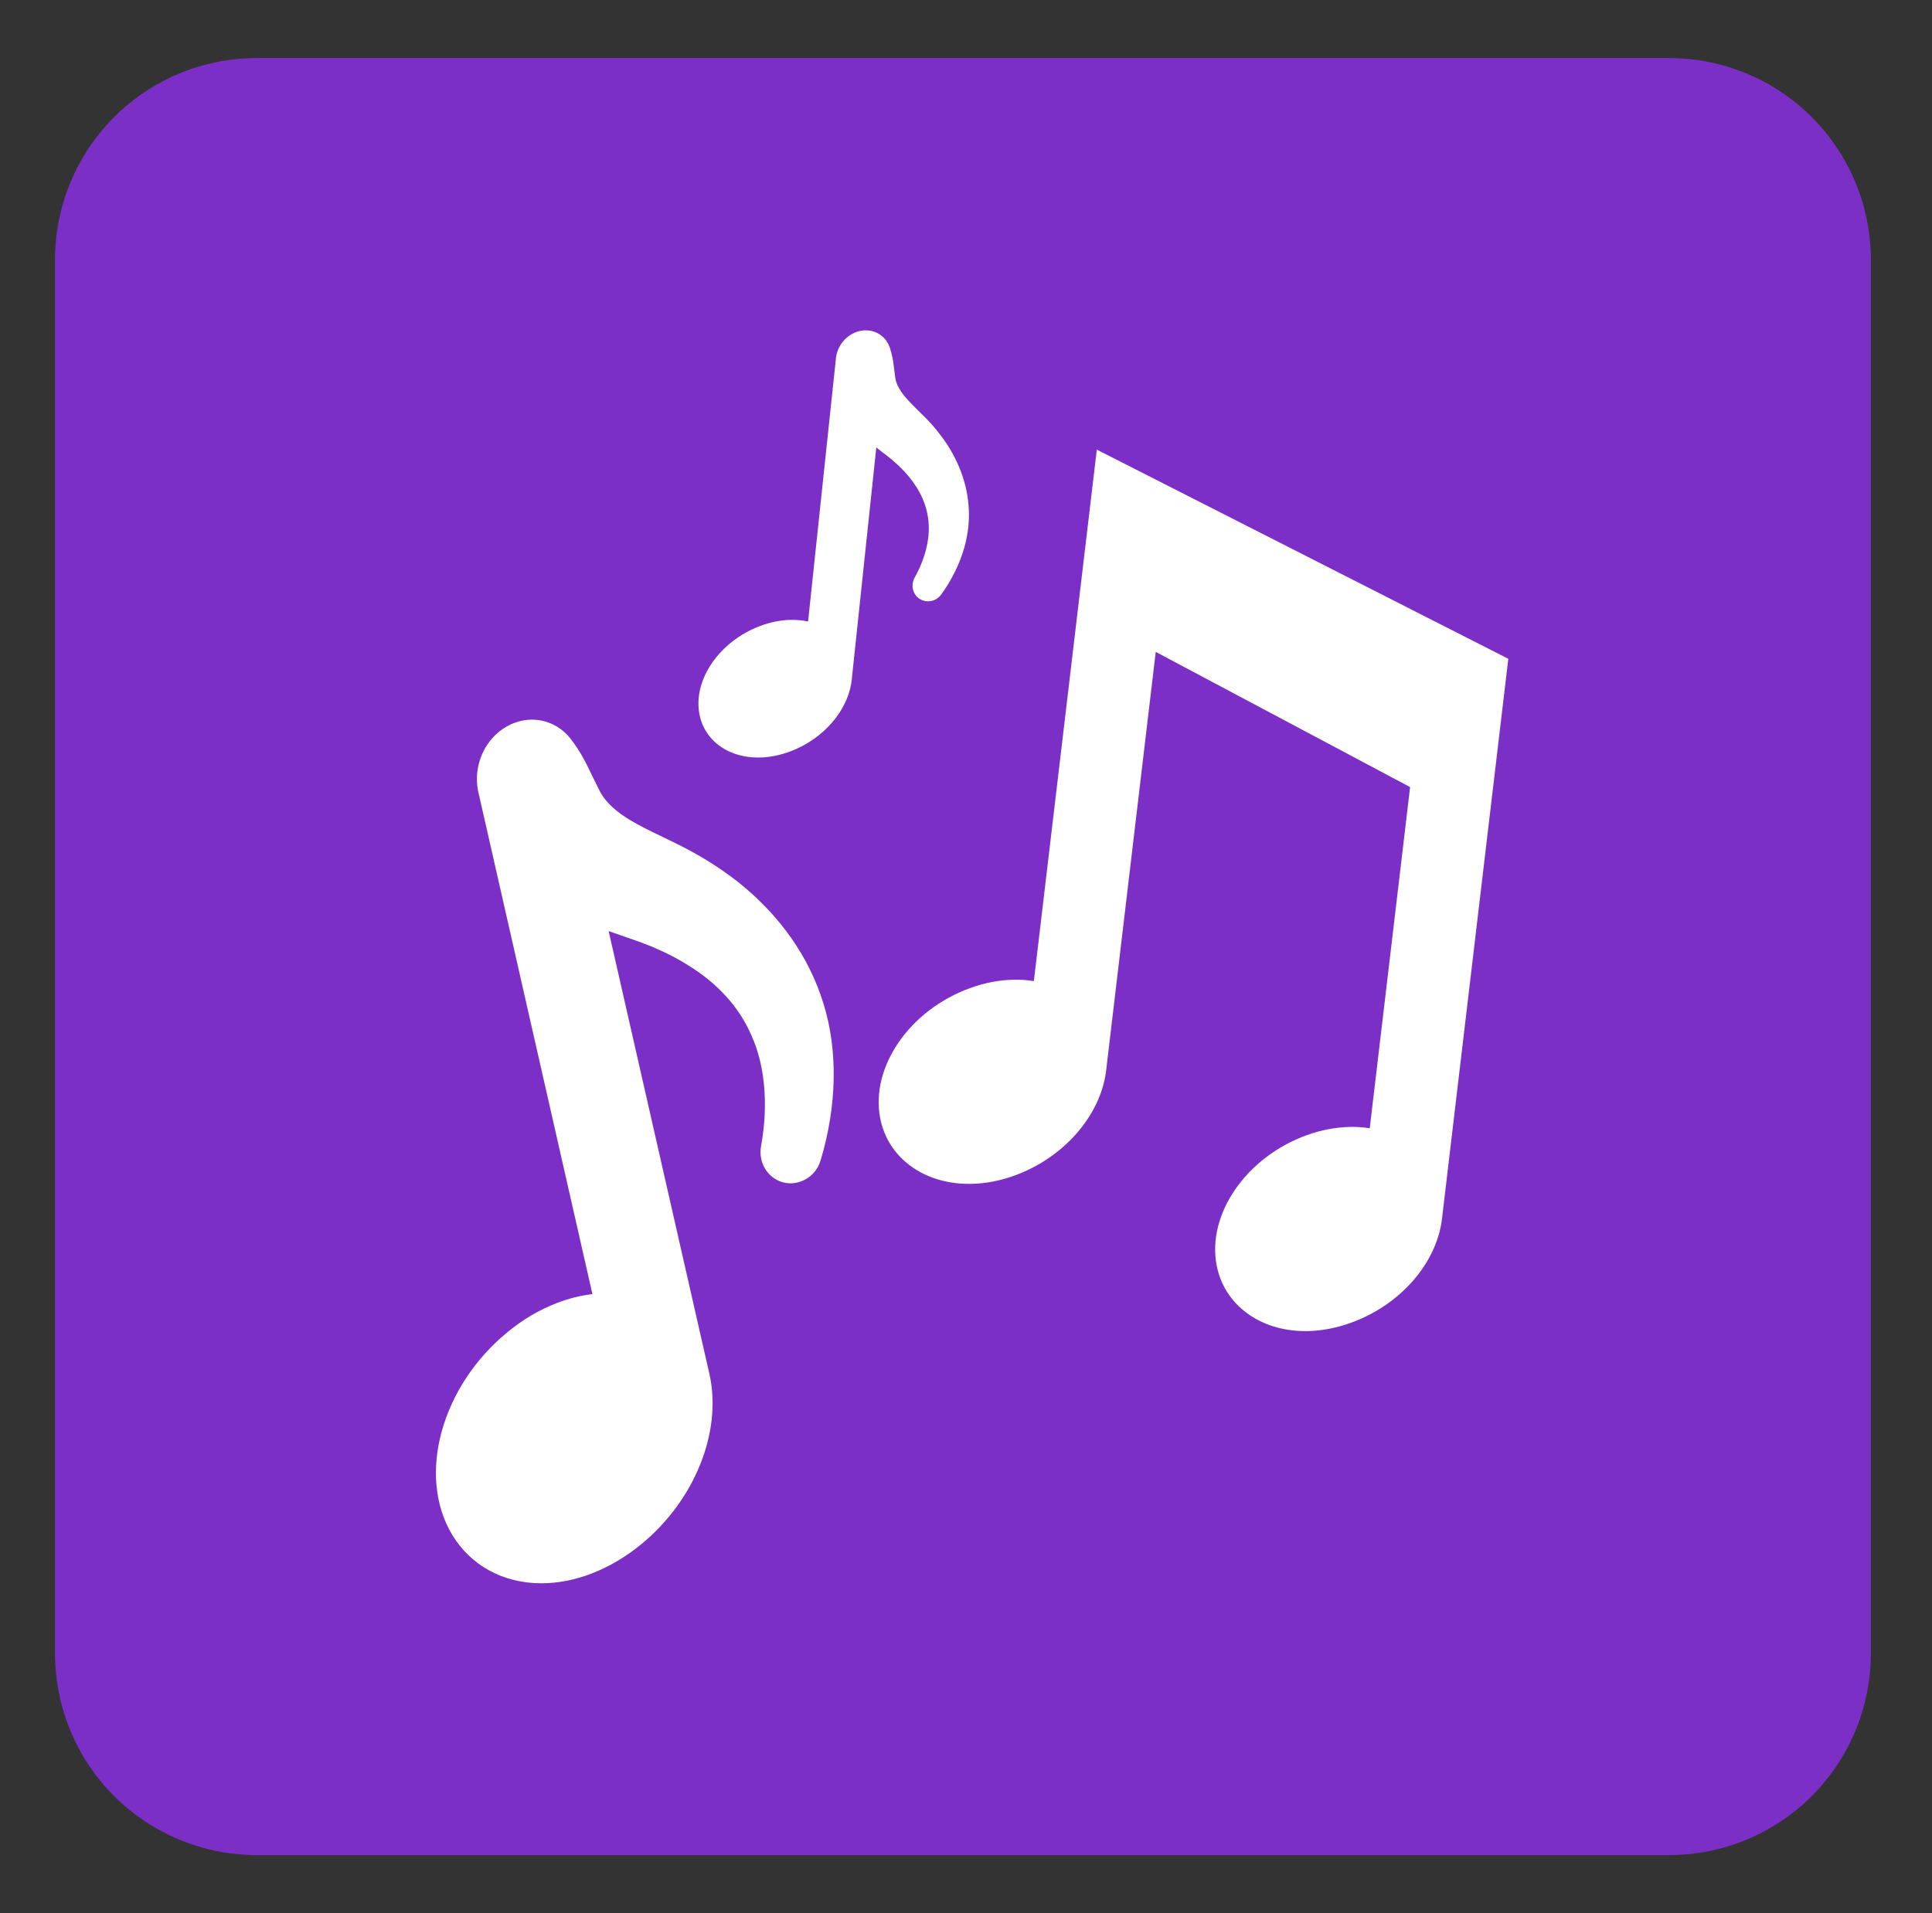 <svg xmlns="http://www.w3.org/2000/svg" xmlns:xlink="http://www.w3.org/1999/xlink" width="105" zoomAndPan="magnify" viewBox="0 0 78.75 78" height="104" preserveAspectRatio="xMidYMid meet" version="1.0"><rect x="0" y="0" width="78.75" height="78" fill="#333333" stroke="none"/><defs><clipPath id="fcf735babf"><path d="M 2.242 2.367 L 76.367 2.367 L 76.367 75.633 L 2.242 75.633 Z M 2.242 2.367 " clip-rule="nonzero"/></clipPath><clipPath id="6de1d6e885"><path d="M 10.465 2.367 L 68.035 2.367 C 70.215 2.367 72.309 3.234 73.848 4.773 C 75.391 6.316 76.258 8.41 76.258 10.59 L 76.258 67.41 C 76.258 69.59 75.391 71.684 73.848 73.227 C 72.309 74.766 70.215 75.633 68.035 75.633 L 10.465 75.633 C 8.285 75.633 6.195 74.766 4.652 73.227 C 3.109 71.684 2.242 69.59 2.242 67.41 L 2.242 10.59 C 2.242 8.41 3.109 6.316 4.652 4.773 C 6.195 3.234 8.285 2.367 10.465 2.367 Z M 10.465 2.367 " clip-rule="nonzero"/></clipPath><clipPath id="eb3bf24f40"><path d="M 35 18 L 61.855 18 L 61.855 55 L 35 55 Z M 35 18 " clip-rule="nonzero"/></clipPath><clipPath id="651ca32092"><path d="M 17 29 L 34 29 L 34 64.973 L 17 64.973 Z M 17 29 " clip-rule="nonzero"/></clipPath><clipPath id="b813e649ac"><path d="M 28 13.387 L 40 13.387 L 40 31 L 28 31 Z M 28 13.387 " clip-rule="nonzero"/></clipPath></defs><g clip-path="url(#fcf735babf)"><g clip-path="url(#6de1d6e885)"><path fill="#7c2fc7" d="M 2.242 2.367 L 76.367 2.367 L 76.367 75.633 L 2.242 75.633 Z M 2.242 2.367 " fill-opacity="1" fill-rule="nonzero"/></g></g><g clip-path="url(#eb3bf24f40)"><path fill="#ffffff" d="M 44.707 18.332 L 42.141 40 C 41.867 39.957 41.586 39.934 41.293 39.945 C 40.719 39.957 40.133 40.07 39.551 40.281 C 37.078 41.172 35.469 43.508 35.879 45.598 C 36.191 47.195 37.641 48.266 39.488 48.266 C 39.527 48.266 39.566 48.266 39.602 48.266 C 40.18 48.254 40.766 48.141 41.348 47.93 C 43.34 47.211 44.84 45.512 45.082 43.691 L 47.109 26.578 L 57.477 32.09 L 55.832 46 C 55.566 45.957 55.281 45.938 55.008 45.945 C 54.434 45.961 53.848 46.07 53.266 46.281 C 50.797 47.172 49.184 49.508 49.594 51.602 C 49.906 53.199 51.359 54.27 53.203 54.27 C 53.242 54.27 53.281 54.27 53.32 54.27 C 53.895 54.254 54.484 54.141 55.066 53.93 C 57.055 53.215 58.543 51.527 58.773 49.723 L 61.48 26.859 L 44.707 18.332 " fill-opacity="1" fill-rule="nonzero"/></g><g clip-path="url(#651ca32092)"><path fill="#ffffff" d="M 30.086 35.961 C 29.734 35.684 29.355 35.418 28.922 35.145 C 28.727 35.023 28.527 34.906 28.336 34.797 C 28.113 34.672 27.906 34.566 27.719 34.469 C 27.48 34.352 27.246 34.238 27.016 34.125 C 26.531 33.891 26.07 33.672 25.676 33.43 C 25.152 33.117 24.77 32.773 24.535 32.41 C 24.469 32.305 24.328 32.016 24.215 31.785 L 24.031 31.41 C 23.863 31.059 23.668 30.664 23.281 30.148 C 22.895 29.637 22.309 29.34 21.68 29.34 C 21.434 29.34 21.188 29.387 20.957 29.477 C 20.867 29.508 20.777 29.551 20.691 29.598 C 19.781 30.094 19.281 31.176 19.484 32.234 L 24.148 52.762 C 23.672 52.816 23.188 52.938 22.707 53.121 C 21.996 53.395 21.312 53.793 20.68 54.316 C 17.988 56.527 16.992 60.145 18.418 62.551 C 19.172 63.82 20.5 64.551 22.066 64.551 C 22.738 64.551 23.426 64.418 24.109 64.156 C 24.82 63.883 25.504 63.48 26.141 62.957 C 28.312 61.172 29.43 58.402 28.926 56.059 L 24.809 37.961 C 25.027 38.039 25.238 38.109 25.449 38.184 C 25.672 38.262 25.887 38.336 26.082 38.406 L 26.59 38.602 C 26.785 38.688 26.934 38.754 27.066 38.816 C 27.375 38.965 27.68 39.125 27.969 39.305 C 29.227 40.062 30.125 41.043 30.633 42.223 C 31.188 43.457 31.324 45.059 31.02 46.738 C 30.906 47.383 31.273 48.004 31.871 48.191 C 32.129 48.27 32.406 48.262 32.668 48.16 C 33.047 48.016 33.332 47.703 33.449 47.309 C 34.117 45.09 34.16 42.82 33.566 40.922 C 32.988 39.023 31.785 37.312 30.086 35.961 " fill-opacity="1" fill-rule="nonzero"/></g><g clip-path="url(#b813e649ac)"><path fill="#ffffff" d="M 38.621 18.145 C 38.496 17.949 38.355 17.758 38.191 17.555 C 38.117 17.461 38.039 17.371 37.965 17.289 C 37.875 17.188 37.793 17.102 37.715 17.023 C 37.621 16.926 37.523 16.832 37.43 16.742 C 37.234 16.547 37.047 16.363 36.895 16.18 C 36.691 15.938 36.562 15.707 36.508 15.492 C 36.496 15.43 36.473 15.266 36.457 15.133 L 36.43 14.922 C 36.406 14.723 36.375 14.5 36.273 14.184 C 36.172 13.867 35.938 13.629 35.629 13.523 C 35.508 13.48 35.383 13.465 35.254 13.469 C 35.203 13.469 35.156 13.473 35.105 13.484 C 34.578 13.574 34.156 14.02 34.078 14.566 L 32.938 25.34 C 32.695 25.285 32.438 25.266 32.172 25.273 C 31.781 25.289 31.383 25.371 30.988 25.52 C 29.309 26.148 28.223 27.746 28.516 29.152 C 28.672 29.898 29.199 30.473 29.961 30.734 C 30.285 30.848 30.645 30.895 31.02 30.883 C 31.414 30.867 31.812 30.785 32.211 30.637 C 33.562 30.129 34.57 28.969 34.715 27.738 L 35.719 18.242 C 35.812 18.312 35.902 18.387 35.992 18.457 C 36.09 18.531 36.184 18.602 36.266 18.668 L 36.48 18.852 C 36.562 18.922 36.621 18.98 36.676 19.031 C 36.805 19.156 36.922 19.285 37.035 19.418 C 37.52 20 37.793 20.625 37.848 21.285 C 37.91 21.98 37.711 22.781 37.281 23.551 C 37.121 23.844 37.195 24.207 37.457 24.398 C 37.57 24.48 37.707 24.52 37.852 24.516 C 38.059 24.508 38.25 24.402 38.371 24.23 C 39.066 23.262 39.465 22.164 39.492 21.141 C 39.527 20.121 39.227 19.086 38.621 18.145 " fill-opacity="1" fill-rule="nonzero"/></g></svg>